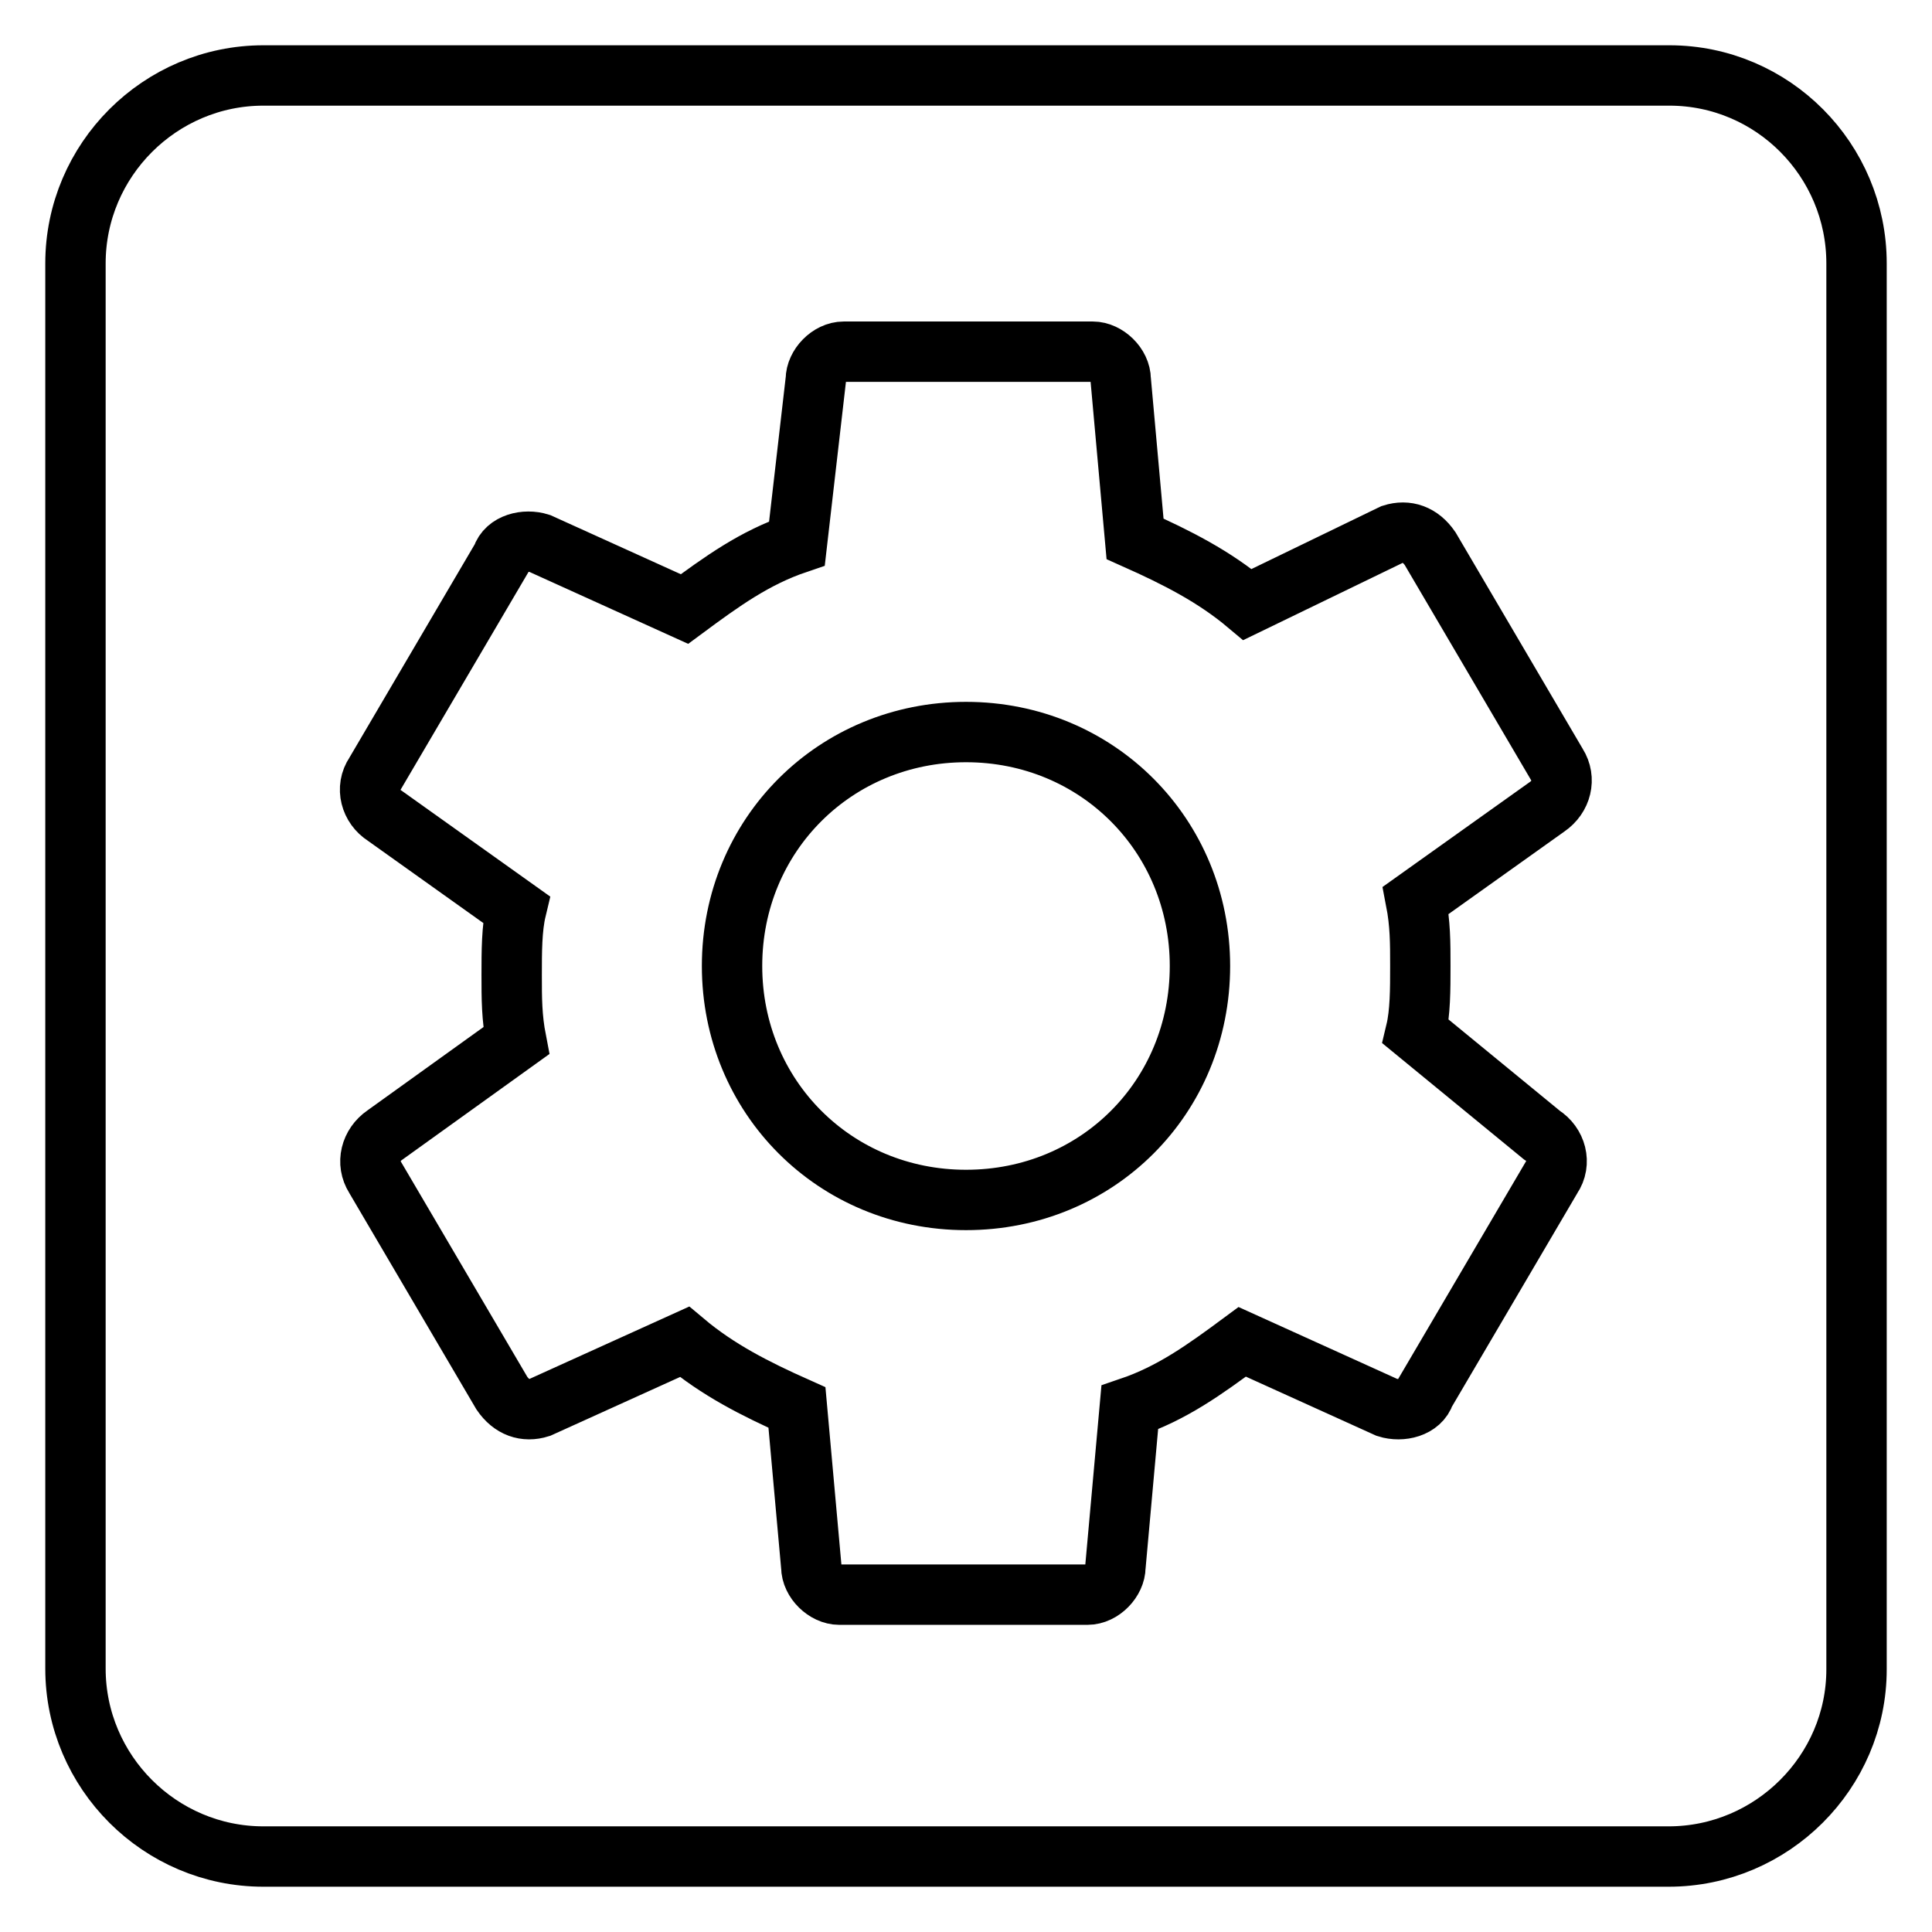 <?xml version="1.0" encoding="utf-8"?>
<!-- Svg Vector Icons : http://www.onlinewebfonts.com/icon -->
<!DOCTYPE svg PUBLIC "-//W3C//DTD SVG 1.1//EN" "http://www.w3.org/Graphics/SVG/1.1/DTD/svg11.dtd">
<svg version="1.1" xmlns="http://www.w3.org/2000/svg" xmlns:xlink="http://www.w3.org/1999/xlink" x="0px" y="0px" viewBox="0 0 256 256" enable-background="new 0 0 256 256" xml:space="preserve">
<g><g><path stroke-width="8" fill-opacity="0" stroke="#000000"  d="M221.1,246H34.9C21.2,246,10,234.8,10,221.1V34.9C10,21.2,21.2,10,34.9,10h186.3c13.7,0,24.8,11.2,24.8,24.9v186.3C246,234.8,234.8,246,221.1,246z"/><path stroke-width="8" fill-opacity="0" stroke="#000000"  d="M187.6,136.7c0.6-2.5,0.6-5.6,0.6-8.7s0-5.6-0.6-8.7l17.4-12.4c1.9-1.3,2.5-3.7,1.3-5.6l-16.8-28.6c-1.3-1.9-3.1-2.5-5-1.9l-19.2,9.3c-4.4-3.7-9.3-6.2-14.9-8.7l-1.9-21.1c0-1.9-1.9-3.7-3.7-3.7h-33c-1.9,0-3.7,1.9-3.7,3.7l-2.5,21.7c-5.6,1.9-9.9,5-14.9,8.7l-19.2-8.7c-1.9-0.6-4.4,0-5,1.9l-16.8,28.6c-1.3,1.9-0.6,4.4,1.3,5.6l17.4,12.4c-0.6,2.5-0.6,5.6-0.6,8.7c0,3.1,0,5.6,0.6,8.7L51,150.4c-1.9,1.3-2.5,3.7-1.3,5.6l16.8,28.6c1.3,1.9,3.1,2.5,5,1.9l19.2-8.7c4.4,3.7,9.3,6.2,14.9,8.7l1.9,21.1c0,1.9,1.9,3.7,3.7,3.7h32.9c1.9,0,3.7-1.9,3.7-3.7l1.9-21.1c5.6-1.9,9.9-5,14.9-8.7l19.2,8.7c1.9,0.6,4.4,0,5-1.9l16.8-28.6c1.3-1.9,0.6-4.4-1.3-5.6L187.6,136.7z M128,159c-17.4,0-31-13.7-31-31c0-17.4,13.7-31,31-31c17.4,0,31,13.7,31,31C159,145.4,145.4,159,128,159z"/></g></g>
</svg>